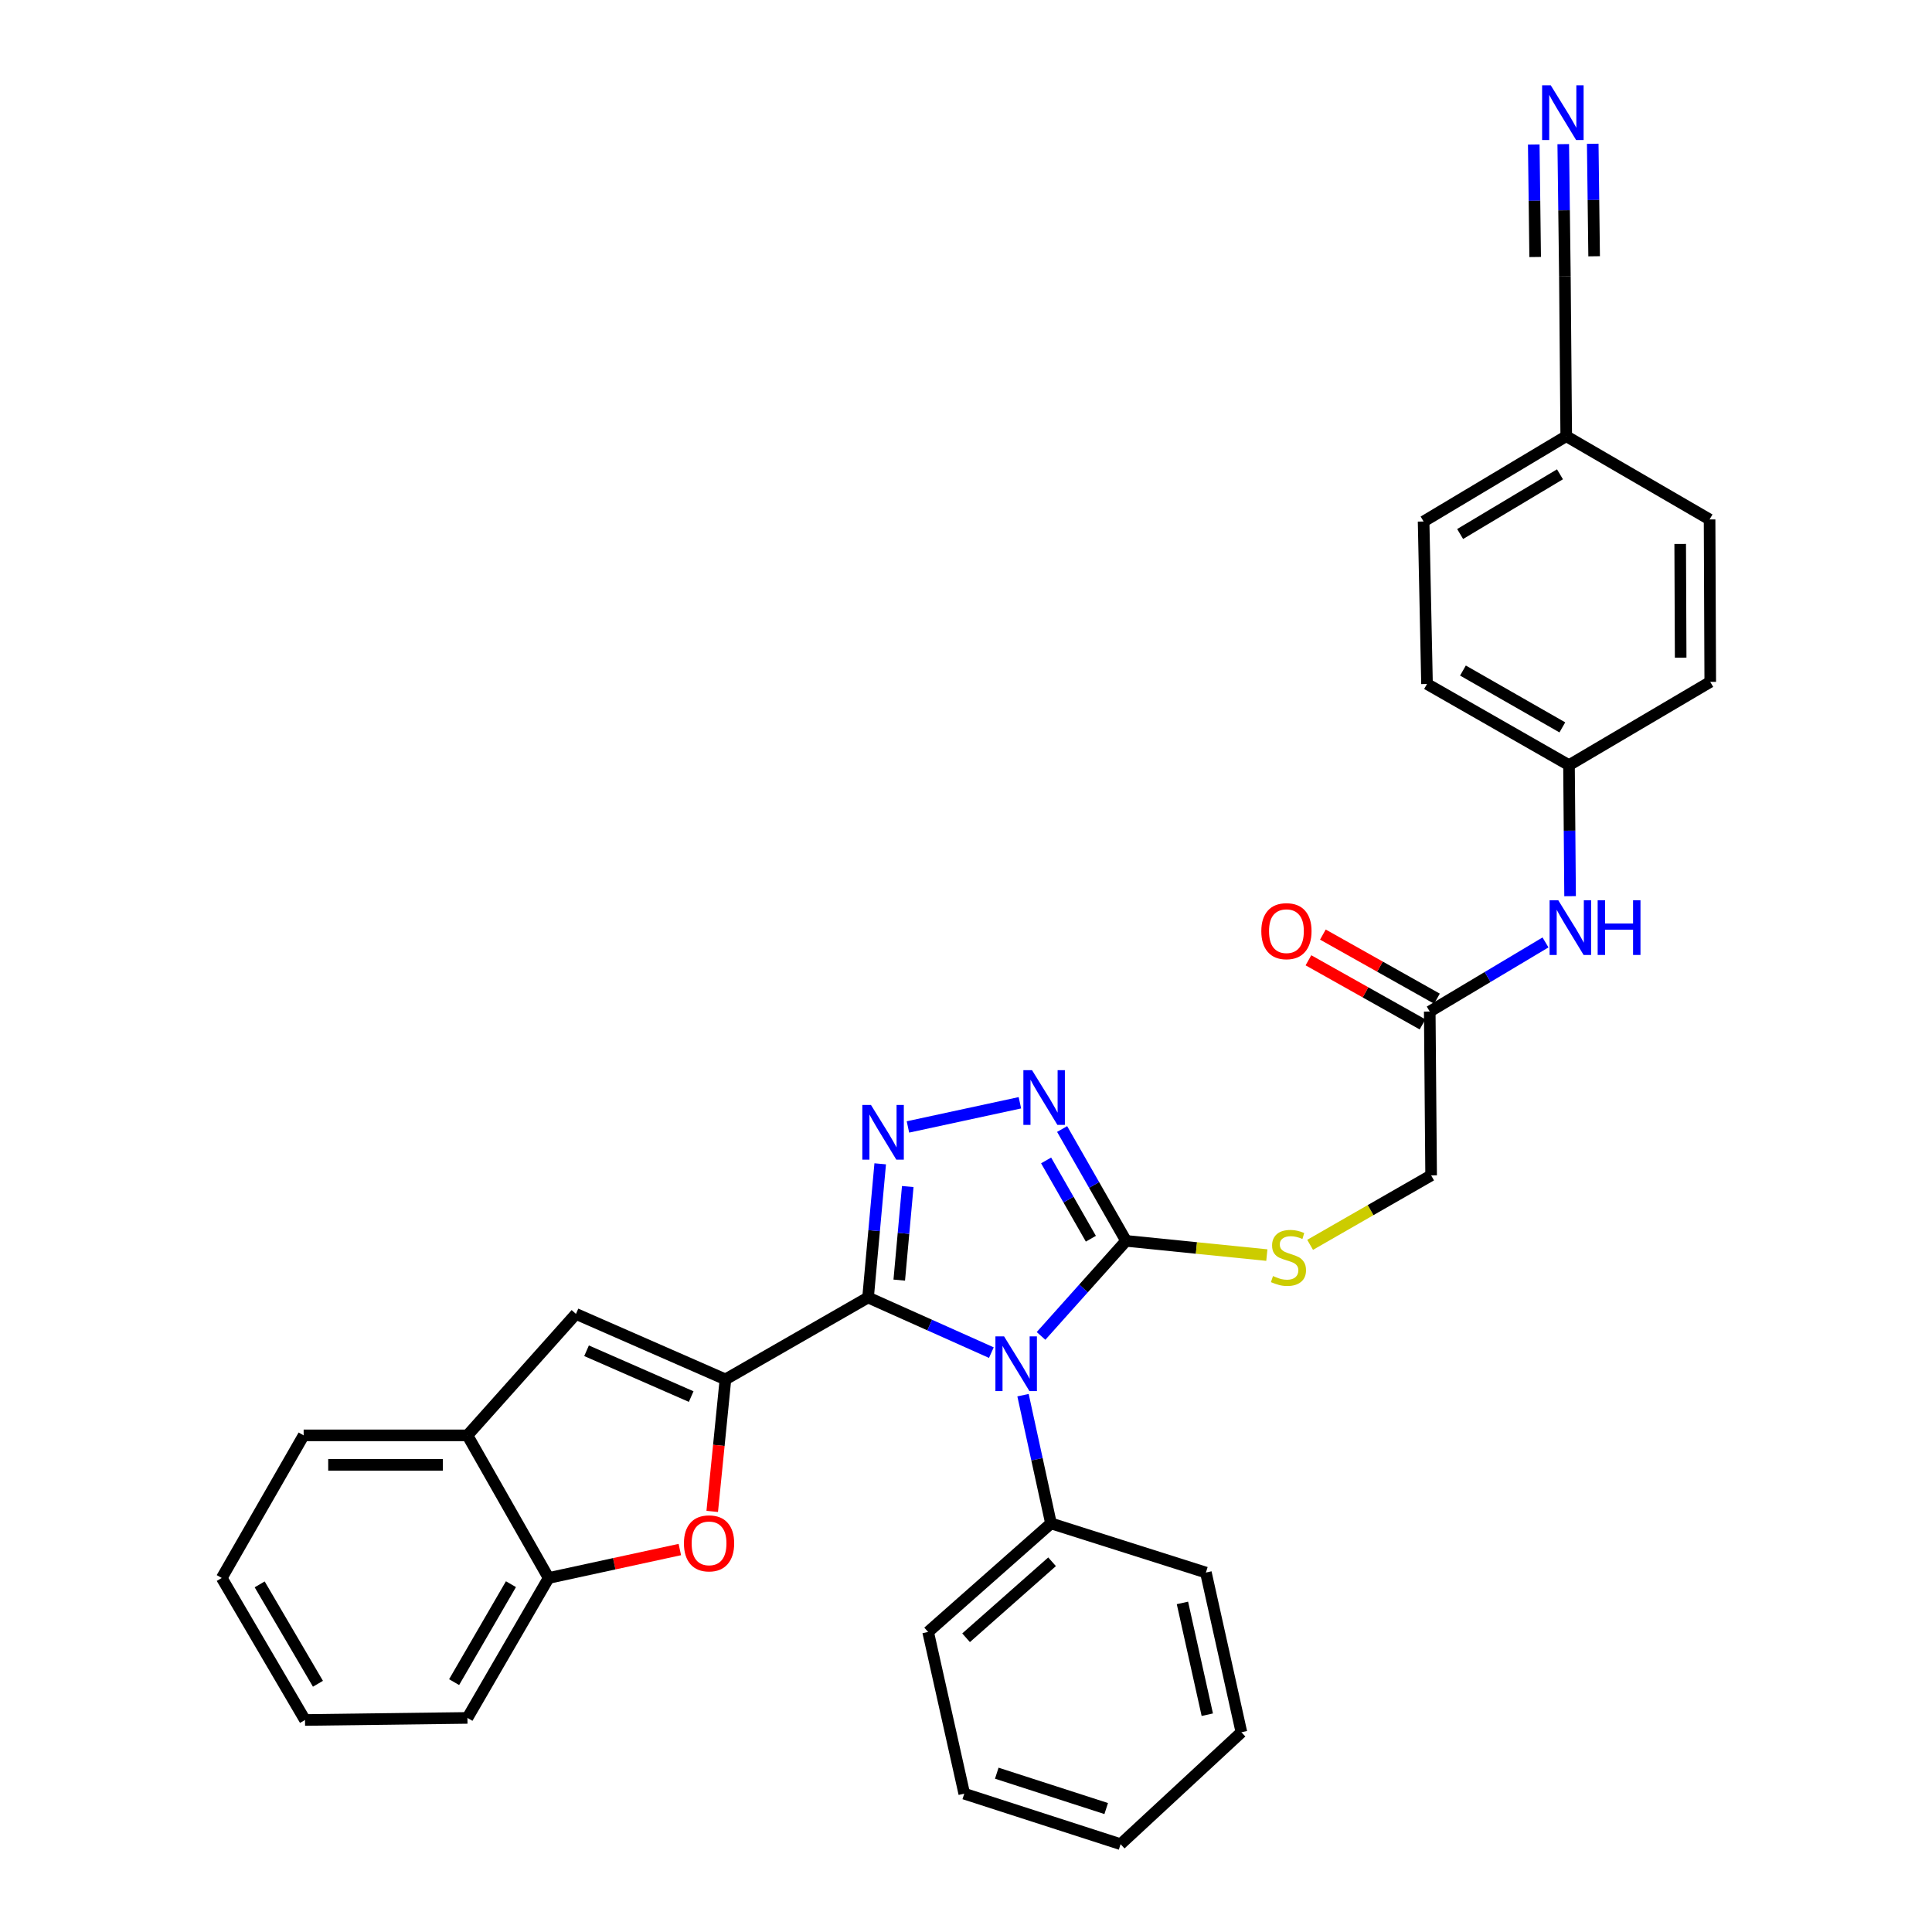 <?xml version='1.0' encoding='iso-8859-1'?>
<svg version='1.1' baseProfile='full'
              xmlns='http://www.w3.org/2000/svg'
                      xmlns:rdkit='http://www.rdkit.org/xml'
                      xmlns:xlink='http://www.w3.org/1999/xlink'
                  xml:space='preserve'
width='1000px' height='1000px' viewBox='0 0 1000 1000'>
<!-- END OF HEADER -->
<rect style='opacity:1.0;fill:#FFFFFF;stroke:none' width='1000' height='1000' x='0' y='0'> </rect>
<path class='bond-0' d='M 449.308,671.577 L 481.217,685.848' style='fill:none;fill-rule:evenodd;stroke:#000000;stroke-width:6px;stroke-linecap:butt;stroke-linejoin:miter;stroke-opacity:1' />
<path class='bond-0' d='M 481.217,685.848 L 513.126,700.119' style='fill:none;fill-rule:evenodd;stroke:#0000FF;stroke-width:6px;stroke-linecap:butt;stroke-linejoin:miter;stroke-opacity:1' />
<path class='bond-1' d='M 449.308,671.577 L 375.484,713.968' style='fill:none;fill-rule:evenodd;stroke:#000000;stroke-width:6px;stroke-linecap:butt;stroke-linejoin:miter;stroke-opacity:1' />
<path class='bond-2' d='M 449.308,671.577 L 452.451,636.984' style='fill:none;fill-rule:evenodd;stroke:#000000;stroke-width:6px;stroke-linecap:butt;stroke-linejoin:miter;stroke-opacity:1' />
<path class='bond-2' d='M 452.451,636.984 L 455.594,602.391' style='fill:none;fill-rule:evenodd;stroke:#0000FF;stroke-width:6px;stroke-linecap:butt;stroke-linejoin:miter;stroke-opacity:1' />
<path class='bond-2' d='M 465.452,662.581 L 467.652,638.365' style='fill:none;fill-rule:evenodd;stroke:#000000;stroke-width:6px;stroke-linecap:butt;stroke-linejoin:miter;stroke-opacity:1' />
<path class='bond-2' d='M 467.652,638.365 L 469.852,614.15' style='fill:none;fill-rule:evenodd;stroke:#0000FF;stroke-width:6px;stroke-linecap:butt;stroke-linejoin:miter;stroke-opacity:1' />
<path class='bond-3' d='M 538.838,691.47 L 560.842,666.871' style='fill:none;fill-rule:evenodd;stroke:#0000FF;stroke-width:6px;stroke-linecap:butt;stroke-linejoin:miter;stroke-opacity:1' />
<path class='bond-3' d='M 560.842,666.871 L 582.847,642.272' style='fill:none;fill-rule:evenodd;stroke:#000000;stroke-width:6px;stroke-linecap:butt;stroke-linejoin:miter;stroke-opacity:1' />
<path class='bond-11' d='M 529.513,722.136 L 536.749,755.32' style='fill:none;fill-rule:evenodd;stroke:#0000FF;stroke-width:6px;stroke-linecap:butt;stroke-linejoin:miter;stroke-opacity:1' />
<path class='bond-11' d='M 536.749,755.32 L 543.984,788.504' style='fill:none;fill-rule:evenodd;stroke:#000000;stroke-width:6px;stroke-linecap:butt;stroke-linejoin:miter;stroke-opacity:1' />
<path class='bond-5' d='M 375.484,713.968 L 372.067,748.137' style='fill:none;fill-rule:evenodd;stroke:#000000;stroke-width:6px;stroke-linecap:butt;stroke-linejoin:miter;stroke-opacity:1' />
<path class='bond-5' d='M 372.067,748.137 L 368.649,782.306' style='fill:none;fill-rule:evenodd;stroke:#FF0000;stroke-width:6px;stroke-linecap:butt;stroke-linejoin:miter;stroke-opacity:1' />
<path class='bond-6' d='M 375.484,713.968 L 298.115,680.083' style='fill:none;fill-rule:evenodd;stroke:#000000;stroke-width:6px;stroke-linecap:butt;stroke-linejoin:miter;stroke-opacity:1' />
<path class='bond-6' d='M 357.755,722.866 L 303.597,699.147' style='fill:none;fill-rule:evenodd;stroke:#000000;stroke-width:6px;stroke-linecap:butt;stroke-linejoin:miter;stroke-opacity:1' />
<path class='bond-4' d='M 469.948,583.305 L 527.897,570.791' style='fill:none;fill-rule:evenodd;stroke:#0000FF;stroke-width:6px;stroke-linecap:butt;stroke-linejoin:miter;stroke-opacity:1' />
<path class='bond-10' d='M 582.847,642.272 L 619.28,645.951' style='fill:none;fill-rule:evenodd;stroke:#000000;stroke-width:6px;stroke-linecap:butt;stroke-linejoin:miter;stroke-opacity:1' />
<path class='bond-10' d='M 619.28,645.951 L 655.714,649.63' style='fill:none;fill-rule:evenodd;stroke:#CCCC00;stroke-width:6px;stroke-linecap:butt;stroke-linejoin:miter;stroke-opacity:1' />
<path class='bond-32' d='M 582.847,642.272 L 566.301,613.325' style='fill:none;fill-rule:evenodd;stroke:#000000;stroke-width:6px;stroke-linecap:butt;stroke-linejoin:miter;stroke-opacity:1' />
<path class='bond-32' d='M 566.301,613.325 L 549.755,584.379' style='fill:none;fill-rule:evenodd;stroke:#0000FF;stroke-width:6px;stroke-linecap:butt;stroke-linejoin:miter;stroke-opacity:1' />
<path class='bond-32' d='M 564.632,641.162 L 553.049,620.9' style='fill:none;fill-rule:evenodd;stroke:#000000;stroke-width:6px;stroke-linecap:butt;stroke-linejoin:miter;stroke-opacity:1' />
<path class='bond-32' d='M 553.049,620.9 L 541.467,600.637' style='fill:none;fill-rule:evenodd;stroke:#0000FF;stroke-width:6px;stroke-linecap:butt;stroke-linejoin:miter;stroke-opacity:1' />
<path class='bond-7' d='M 351.88,802.037 L 317.925,809.402' style='fill:none;fill-rule:evenodd;stroke:#FF0000;stroke-width:6px;stroke-linecap:butt;stroke-linejoin:miter;stroke-opacity:1' />
<path class='bond-7' d='M 317.925,809.402 L 283.971,816.767' style='fill:none;fill-rule:evenodd;stroke:#000000;stroke-width:6px;stroke-linecap:butt;stroke-linejoin:miter;stroke-opacity:1' />
<path class='bond-8' d='M 298.115,680.083 L 241.945,742.943' style='fill:none;fill-rule:evenodd;stroke:#000000;stroke-width:6px;stroke-linecap:butt;stroke-linejoin:miter;stroke-opacity:1' />
<path class='bond-23' d='M 283.971,816.767 L 241.945,889.192' style='fill:none;fill-rule:evenodd;stroke:#000000;stroke-width:6px;stroke-linecap:butt;stroke-linejoin:miter;stroke-opacity:1' />
<path class='bond-23' d='M 264.465,819.97 L 235.047,870.668' style='fill:none;fill-rule:evenodd;stroke:#000000;stroke-width:6px;stroke-linecap:butt;stroke-linejoin:miter;stroke-opacity:1' />
<path class='bond-33' d='M 283.971,816.767 L 241.945,742.943' style='fill:none;fill-rule:evenodd;stroke:#000000;stroke-width:6px;stroke-linecap:butt;stroke-linejoin:miter;stroke-opacity:1' />
<path class='bond-24' d='M 241.945,742.943 L 157.165,742.943' style='fill:none;fill-rule:evenodd;stroke:#000000;stroke-width:6px;stroke-linecap:butt;stroke-linejoin:miter;stroke-opacity:1' />
<path class='bond-24' d='M 229.228,758.206 L 169.882,758.206' style='fill:none;fill-rule:evenodd;stroke:#000000;stroke-width:6px;stroke-linecap:butt;stroke-linejoin:miter;stroke-opacity:1' />
<path class='bond-9' d='M 809.135,74.605 L 809.56,108.859' style='fill:none;fill-rule:evenodd;stroke:#0000FF;stroke-width:6px;stroke-linecap:butt;stroke-linejoin:miter;stroke-opacity:1' />
<path class='bond-9' d='M 809.56,108.859 L 809.984,143.113' style='fill:none;fill-rule:evenodd;stroke:#000000;stroke-width:6px;stroke-linecap:butt;stroke-linejoin:miter;stroke-opacity:1' />
<path class='bond-9' d='M 793.872,74.794 L 794.234,103.91' style='fill:none;fill-rule:evenodd;stroke:#0000FF;stroke-width:6px;stroke-linecap:butt;stroke-linejoin:miter;stroke-opacity:1' />
<path class='bond-9' d='M 794.234,103.91 L 794.595,133.026' style='fill:none;fill-rule:evenodd;stroke:#000000;stroke-width:6px;stroke-linecap:butt;stroke-linejoin:miter;stroke-opacity:1' />
<path class='bond-9' d='M 824.397,74.415 L 824.758,103.532' style='fill:none;fill-rule:evenodd;stroke:#0000FF;stroke-width:6px;stroke-linecap:butt;stroke-linejoin:miter;stroke-opacity:1' />
<path class='bond-9' d='M 824.758,103.532 L 825.119,132.648' style='fill:none;fill-rule:evenodd;stroke:#000000;stroke-width:6px;stroke-linecap:butt;stroke-linejoin:miter;stroke-opacity:1' />
<path class='bond-16' d='M 678.115,644.325 L 709.431,626.347' style='fill:none;fill-rule:evenodd;stroke:#CCCC00;stroke-width:6px;stroke-linecap:butt;stroke-linejoin:miter;stroke-opacity:1' />
<path class='bond-16' d='M 709.431,626.347 L 740.747,608.37' style='fill:none;fill-rule:evenodd;stroke:#000000;stroke-width:6px;stroke-linecap:butt;stroke-linejoin:miter;stroke-opacity:1' />
<path class='bond-25' d='M 543.984,788.504 L 480.395,844.691' style='fill:none;fill-rule:evenodd;stroke:#000000;stroke-width:6px;stroke-linecap:butt;stroke-linejoin:miter;stroke-opacity:1' />
<path class='bond-25' d='M 544.552,808.37 L 500.04,847.701' style='fill:none;fill-rule:evenodd;stroke:#000000;stroke-width:6px;stroke-linecap:butt;stroke-linejoin:miter;stroke-opacity:1' />
<path class='bond-26' d='M 543.984,788.504 L 624.168,813.952' style='fill:none;fill-rule:evenodd;stroke:#000000;stroke-width:6px;stroke-linecap:butt;stroke-linejoin:miter;stroke-opacity:1' />
<path class='bond-12' d='M 809.984,143.113 L 810.68,225.774' style='fill:none;fill-rule:evenodd;stroke:#000000;stroke-width:6px;stroke-linecap:butt;stroke-linejoin:miter;stroke-opacity:1' />
<path class='bond-13' d='M 740.035,523.573 L 740.747,608.37' style='fill:none;fill-rule:evenodd;stroke:#000000;stroke-width:6px;stroke-linecap:butt;stroke-linejoin:miter;stroke-opacity:1' />
<path class='bond-14' d='M 740.035,523.573 L 769.992,505.686' style='fill:none;fill-rule:evenodd;stroke:#000000;stroke-width:6px;stroke-linecap:butt;stroke-linejoin:miter;stroke-opacity:1' />
<path class='bond-14' d='M 769.992,505.686 L 799.949,487.8' style='fill:none;fill-rule:evenodd;stroke:#0000FF;stroke-width:6px;stroke-linecap:butt;stroke-linejoin:miter;stroke-opacity:1' />
<path class='bond-15' d='M 743.774,516.919 L 714.247,500.327' style='fill:none;fill-rule:evenodd;stroke:#000000;stroke-width:6px;stroke-linecap:butt;stroke-linejoin:miter;stroke-opacity:1' />
<path class='bond-15' d='M 714.247,500.327 L 684.721,483.734' style='fill:none;fill-rule:evenodd;stroke:#FF0000;stroke-width:6px;stroke-linecap:butt;stroke-linejoin:miter;stroke-opacity:1' />
<path class='bond-15' d='M 736.296,530.226 L 706.77,513.633' style='fill:none;fill-rule:evenodd;stroke:#000000;stroke-width:6px;stroke-linecap:butt;stroke-linejoin:miter;stroke-opacity:1' />
<path class='bond-15' d='M 706.77,513.633 L 677.243,497.04' style='fill:none;fill-rule:evenodd;stroke:#FF0000;stroke-width:6px;stroke-linecap:butt;stroke-linejoin:miter;stroke-opacity:1' />
<path class='bond-18' d='M 812.674,463.861 L 812.393,429.953' style='fill:none;fill-rule:evenodd;stroke:#0000FF;stroke-width:6px;stroke-linecap:butt;stroke-linejoin:miter;stroke-opacity:1' />
<path class='bond-18' d='M 812.393,429.953 L 812.113,396.046' style='fill:none;fill-rule:evenodd;stroke:#000000;stroke-width:6px;stroke-linecap:butt;stroke-linejoin:miter;stroke-opacity:1' />
<path class='bond-17' d='M 810.68,225.774 L 736.855,269.927' style='fill:none;fill-rule:evenodd;stroke:#000000;stroke-width:6px;stroke-linecap:butt;stroke-linejoin:miter;stroke-opacity:1' />
<path class='bond-17' d='M 807.441,245.496 L 755.764,276.404' style='fill:none;fill-rule:evenodd;stroke:#000000;stroke-width:6px;stroke-linecap:butt;stroke-linejoin:miter;stroke-opacity:1' />
<path class='bond-36' d='M 810.68,225.774 L 884.877,268.867' style='fill:none;fill-rule:evenodd;stroke:#000000;stroke-width:6px;stroke-linecap:butt;stroke-linejoin:miter;stroke-opacity:1' />
<path class='bond-21' d='M 812.113,396.046 L 885.225,352.944' style='fill:none;fill-rule:evenodd;stroke:#000000;stroke-width:6px;stroke-linecap:butt;stroke-linejoin:miter;stroke-opacity:1' />
<path class='bond-22' d='M 812.113,396.046 L 738.619,354.021' style='fill:none;fill-rule:evenodd;stroke:#000000;stroke-width:6px;stroke-linecap:butt;stroke-linejoin:miter;stroke-opacity:1' />
<path class='bond-22' d='M 808.665,376.492 L 757.22,347.074' style='fill:none;fill-rule:evenodd;stroke:#000000;stroke-width:6px;stroke-linecap:butt;stroke-linejoin:miter;stroke-opacity:1' />
<path class='bond-19' d='M 884.877,268.867 L 885.225,352.944' style='fill:none;fill-rule:evenodd;stroke:#000000;stroke-width:6px;stroke-linecap:butt;stroke-linejoin:miter;stroke-opacity:1' />
<path class='bond-19' d='M 869.666,281.542 L 869.909,340.395' style='fill:none;fill-rule:evenodd;stroke:#000000;stroke-width:6px;stroke-linecap:butt;stroke-linejoin:miter;stroke-opacity:1' />
<path class='bond-20' d='M 736.855,269.927 L 738.619,354.021' style='fill:none;fill-rule:evenodd;stroke:#000000;stroke-width:6px;stroke-linecap:butt;stroke-linejoin:miter;stroke-opacity:1' />
<path class='bond-27' d='M 241.945,889.192 L 157.869,890.261' style='fill:none;fill-rule:evenodd;stroke:#000000;stroke-width:6px;stroke-linecap:butt;stroke-linejoin:miter;stroke-opacity:1' />
<path class='bond-28' d='M 157.165,742.943 L 114.775,816.767' style='fill:none;fill-rule:evenodd;stroke:#000000;stroke-width:6px;stroke-linecap:butt;stroke-linejoin:miter;stroke-opacity:1' />
<path class='bond-30' d='M 480.395,844.691 L 499.101,928.403' style='fill:none;fill-rule:evenodd;stroke:#000000;stroke-width:6px;stroke-linecap:butt;stroke-linejoin:miter;stroke-opacity:1' />
<path class='bond-29' d='M 624.168,813.952 L 642.552,896.612' style='fill:none;fill-rule:evenodd;stroke:#000000;stroke-width:6px;stroke-linecap:butt;stroke-linejoin:miter;stroke-opacity:1' />
<path class='bond-29' d='M 612.027,829.665 L 624.895,887.527' style='fill:none;fill-rule:evenodd;stroke:#000000;stroke-width:6px;stroke-linecap:butt;stroke-linejoin:miter;stroke-opacity:1' />
<path class='bond-34' d='M 157.869,890.261 L 114.775,816.767' style='fill:none;fill-rule:evenodd;stroke:#000000;stroke-width:6px;stroke-linecap:butt;stroke-linejoin:miter;stroke-opacity:1' />
<path class='bond-34' d='M 164.572,871.516 L 134.406,820.071' style='fill:none;fill-rule:evenodd;stroke:#000000;stroke-width:6px;stroke-linecap:butt;stroke-linejoin:miter;stroke-opacity:1' />
<path class='bond-31' d='M 642.552,896.612 L 580.015,954.545' style='fill:none;fill-rule:evenodd;stroke:#000000;stroke-width:6px;stroke-linecap:butt;stroke-linejoin:miter;stroke-opacity:1' />
<path class='bond-35' d='M 499.101,928.403 L 580.015,954.545' style='fill:none;fill-rule:evenodd;stroke:#000000;stroke-width:6px;stroke-linecap:butt;stroke-linejoin:miter;stroke-opacity:1' />
<path class='bond-35' d='M 515.931,917.8 L 572.57,936.1' style='fill:none;fill-rule:evenodd;stroke:#000000;stroke-width:6px;stroke-linecap:butt;stroke-linejoin:miter;stroke-opacity:1' />
<path  class='atom-1' d='M 519.705 691.701
L 528.985 706.701
Q 529.905 708.181, 531.385 710.861
Q 532.865 713.541, 532.945 713.701
L 532.945 691.701
L 536.705 691.701
L 536.705 720.021
L 532.825 720.021
L 522.865 703.621
Q 521.705 701.701, 520.465 699.501
Q 519.265 697.301, 518.905 696.621
L 518.905 720.021
L 515.225 720.021
L 515.225 691.701
L 519.705 691.701
' fill='#0000FF'/>
<path  class='atom-3' d='M 450.816 571.925
L 460.096 586.925
Q 461.016 588.405, 462.496 591.085
Q 463.976 593.765, 464.056 593.925
L 464.056 571.925
L 467.816 571.925
L 467.816 600.245
L 463.936 600.245
L 453.976 583.845
Q 452.816 581.925, 451.576 579.725
Q 450.376 577.525, 450.016 576.845
L 450.016 600.245
L 446.336 600.245
L 446.336 571.925
L 450.816 571.925
' fill='#0000FF'/>
<path  class='atom-5' d='M 534.18 553.923
L 543.46 568.923
Q 544.38 570.403, 545.86 573.083
Q 547.34 575.763, 547.42 575.923
L 547.42 553.923
L 551.18 553.923
L 551.18 582.243
L 547.3 582.243
L 537.34 565.843
Q 536.18 563.923, 534.94 561.723
Q 533.74 559.523, 533.38 558.843
L 533.38 582.243
L 529.7 582.243
L 529.7 553.923
L 534.18 553.923
' fill='#0000FF'/>
<path  class='atom-6' d='M 354.004 798.836
Q 354.004 792.036, 357.364 788.236
Q 360.724 784.436, 367.004 784.436
Q 373.284 784.436, 376.644 788.236
Q 380.004 792.036, 380.004 798.836
Q 380.004 805.716, 376.604 809.636
Q 373.204 813.516, 367.004 813.516
Q 360.764 813.516, 357.364 809.636
Q 354.004 805.756, 354.004 798.836
M 367.004 810.316
Q 371.324 810.316, 373.644 807.436
Q 376.004 804.516, 376.004 798.836
Q 376.004 793.276, 373.644 790.476
Q 371.324 787.636, 367.004 787.636
Q 362.684 787.636, 360.324 790.436
Q 358.004 793.236, 358.004 798.836
Q 358.004 804.556, 360.324 807.436
Q 362.684 810.316, 367.004 810.316
' fill='#FF0000'/>
<path  class='atom-10' d='M 802.673 44.165
L 811.953 59.165
Q 812.873 60.645, 814.353 63.325
Q 815.833 66.005, 815.913 66.165
L 815.913 44.165
L 819.673 44.165
L 819.673 72.485
L 815.793 72.485
L 805.833 56.085
Q 804.673 54.165, 803.433 51.965
Q 802.233 49.765, 801.873 49.085
L 801.873 72.485
L 798.193 72.485
L 798.193 44.165
L 802.673 44.165
' fill='#0000FF'/>
<path  class='atom-11' d='M 658.906 660.48
Q 659.226 660.6, 660.546 661.16
Q 661.866 661.72, 663.306 662.08
Q 664.786 662.4, 666.226 662.4
Q 668.906 662.4, 670.466 661.12
Q 672.026 659.8, 672.026 657.52
Q 672.026 655.96, 671.226 655
Q 670.466 654.04, 669.266 653.52
Q 668.066 653, 666.066 652.4
Q 663.546 651.64, 662.026 650.92
Q 660.546 650.2, 659.466 648.68
Q 658.426 647.16, 658.426 644.6
Q 658.426 641.04, 660.826 638.84
Q 663.266 636.64, 668.066 636.64
Q 671.346 636.64, 675.066 638.2
L 674.146 641.28
Q 670.746 639.88, 668.186 639.88
Q 665.426 639.88, 663.906 641.04
Q 662.386 642.16, 662.426 644.12
Q 662.426 645.64, 663.186 646.56
Q 663.986 647.48, 665.106 648
Q 666.266 648.52, 668.186 649.12
Q 670.746 649.92, 672.266 650.72
Q 673.786 651.52, 674.866 653.16
Q 675.986 654.76, 675.986 657.52
Q 675.986 661.44, 673.346 663.56
Q 670.746 665.64, 666.386 665.64
Q 663.866 665.64, 661.946 665.08
Q 660.066 664.56, 657.826 663.64
L 658.906 660.48
' fill='#CCCC00'/>
<path  class='atom-15' d='M 806.548 465.963
L 815.828 480.963
Q 816.748 482.443, 818.228 485.123
Q 819.708 487.803, 819.788 487.963
L 819.788 465.963
L 823.548 465.963
L 823.548 494.283
L 819.668 494.283
L 809.708 477.883
Q 808.548 475.963, 807.308 473.763
Q 806.108 471.563, 805.748 470.883
L 805.748 494.283
L 802.068 494.283
L 802.068 465.963
L 806.548 465.963
' fill='#0000FF'/>
<path  class='atom-15' d='M 826.948 465.963
L 830.788 465.963
L 830.788 478.003
L 845.268 478.003
L 845.268 465.963
L 849.108 465.963
L 849.108 494.283
L 845.268 494.283
L 845.268 481.203
L 830.788 481.203
L 830.788 494.283
L 826.948 494.283
L 826.948 465.963
' fill='#0000FF'/>
<path  class='atom-16' d='M 652.855 481.966
Q 652.855 475.166, 656.215 471.366
Q 659.575 467.566, 665.855 467.566
Q 672.135 467.566, 675.495 471.366
Q 678.855 475.166, 678.855 481.966
Q 678.855 488.846, 675.455 492.766
Q 672.055 496.646, 665.855 496.646
Q 659.615 496.646, 656.215 492.766
Q 652.855 488.886, 652.855 481.966
M 665.855 493.446
Q 670.175 493.446, 672.495 490.566
Q 674.855 487.646, 674.855 481.966
Q 674.855 476.406, 672.495 473.606
Q 670.175 470.766, 665.855 470.766
Q 661.535 470.766, 659.175 473.566
Q 656.855 476.366, 656.855 481.966
Q 656.855 487.686, 659.175 490.566
Q 661.535 493.446, 665.855 493.446
' fill='#FF0000'/>
</svg>
